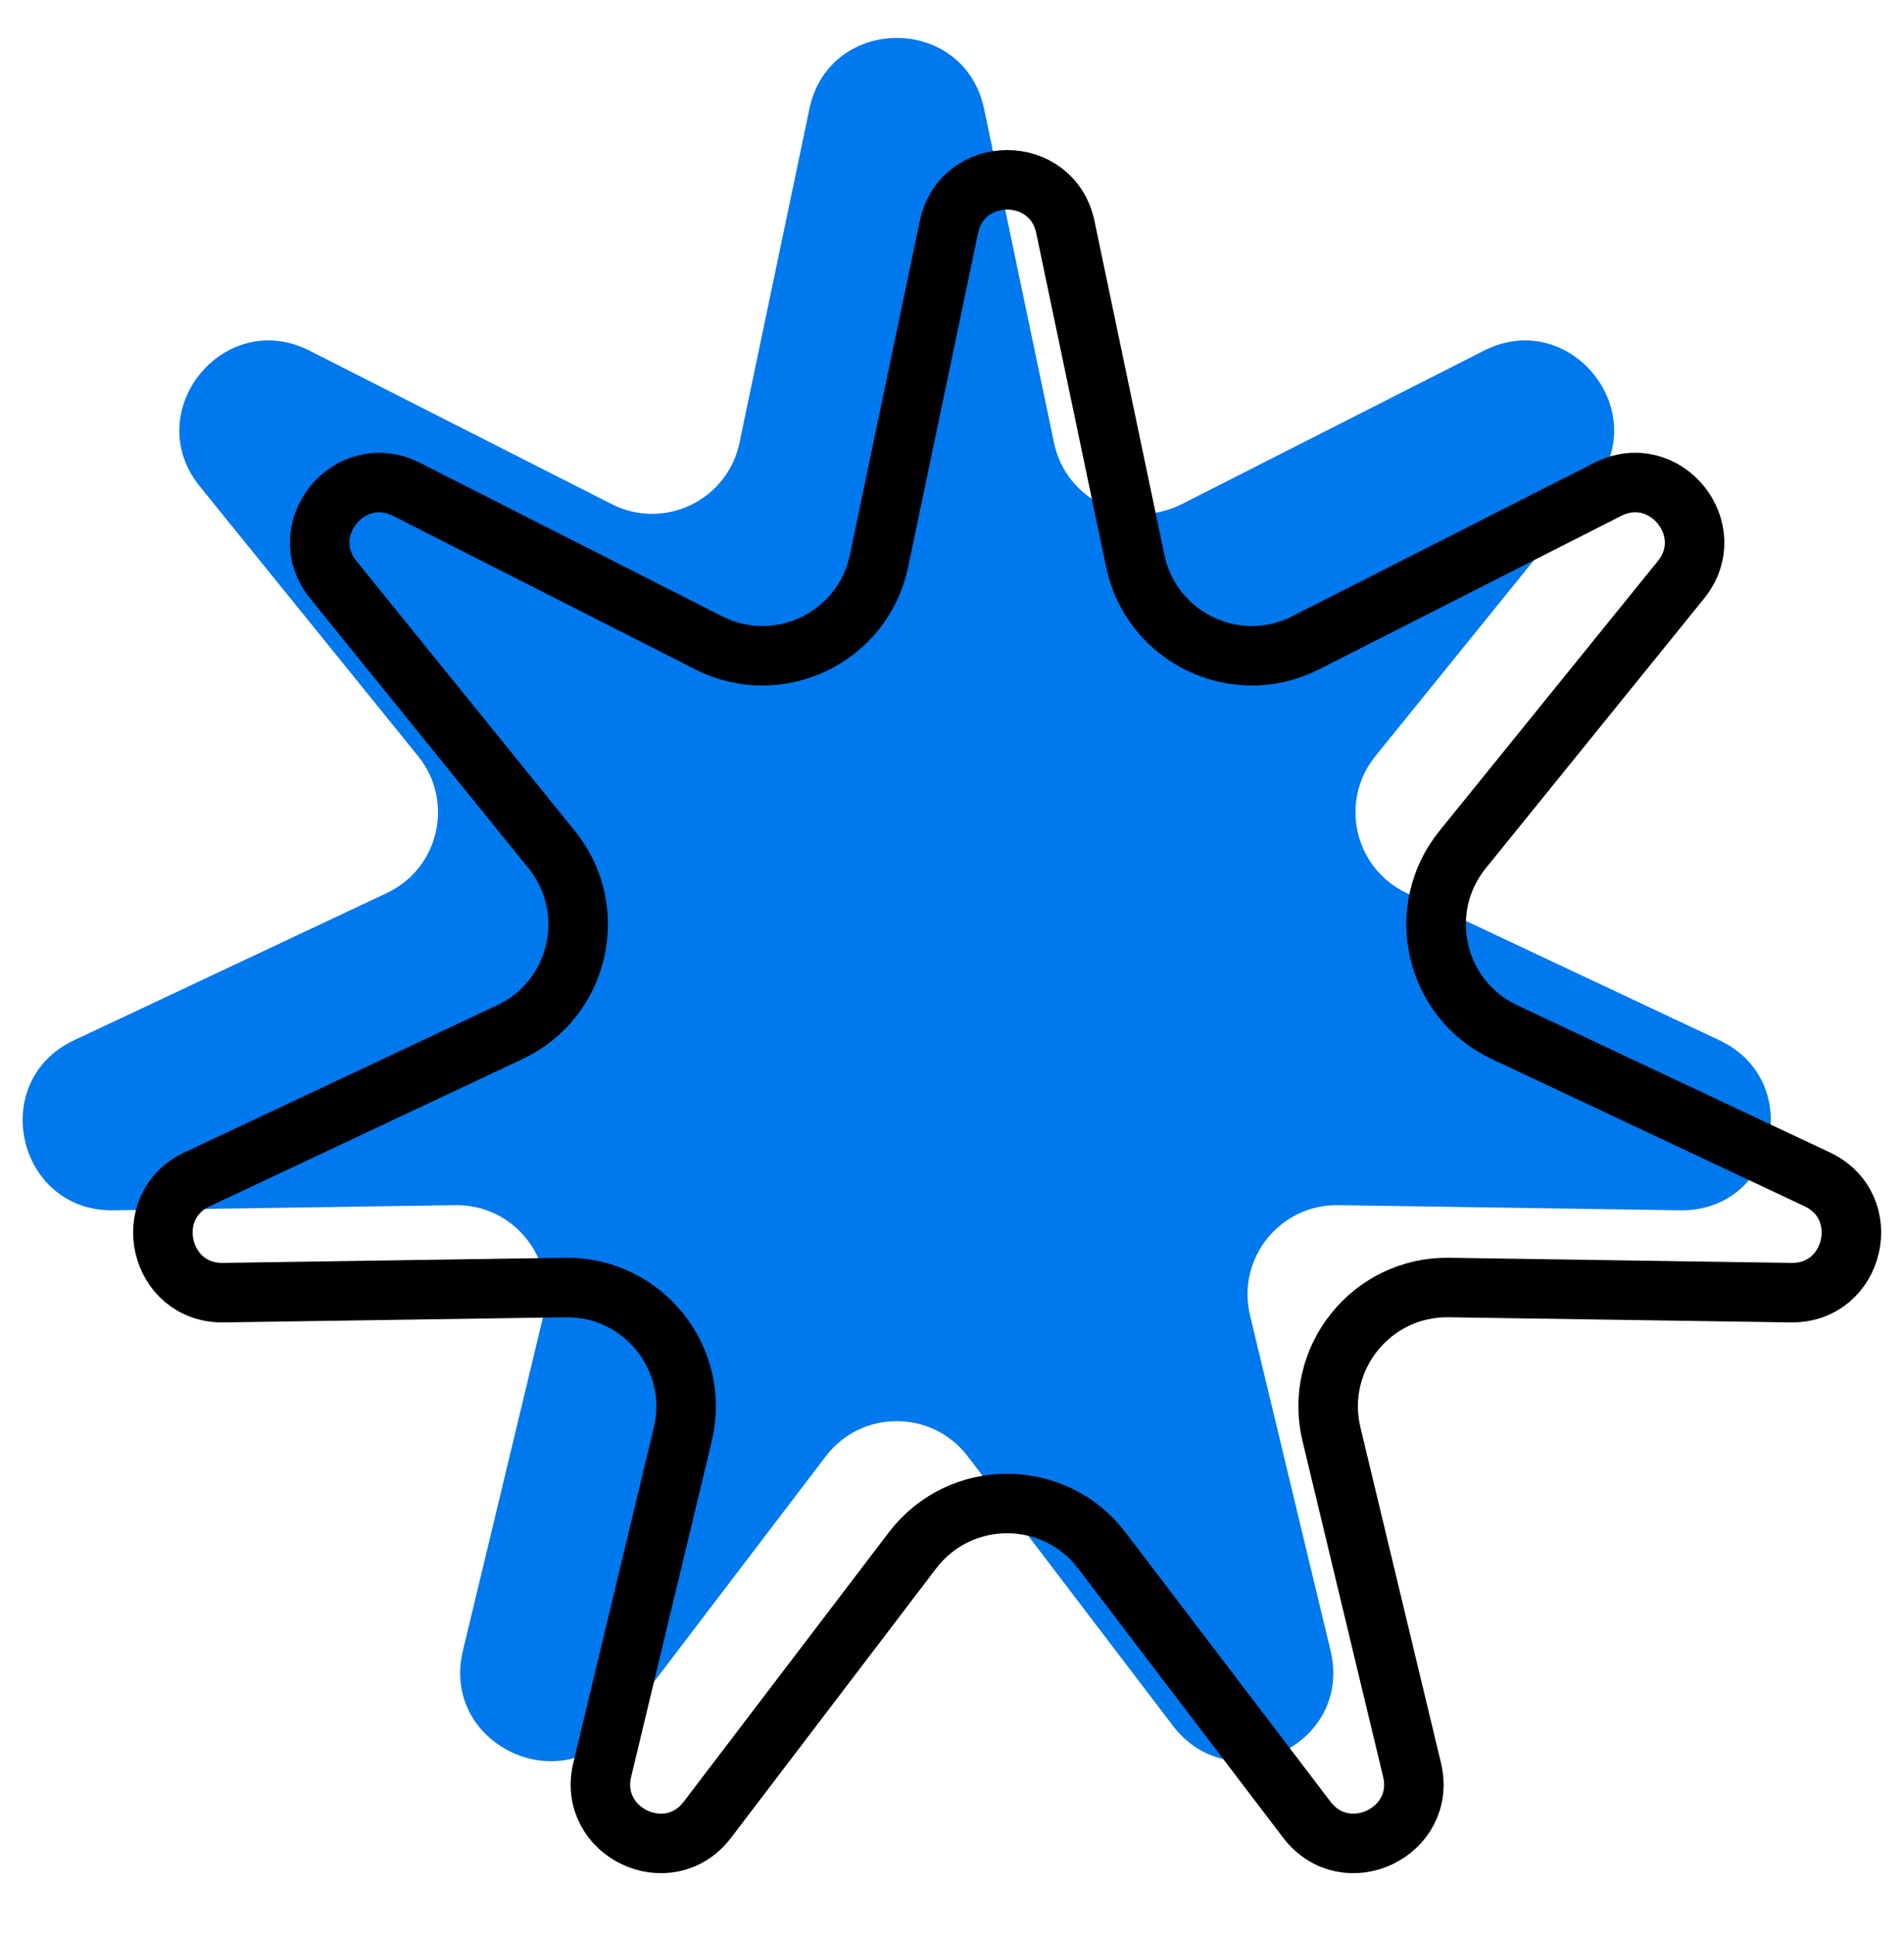 <svg width="64" height="65" viewBox="0 0 64 65" fill="none" xmlns="http://www.w3.org/2000/svg">
<path d="M27.206 3.661C27.872 0.48 32.413 0.48 33.079 3.661L35.429 14.883C35.834 16.816 37.963 17.837 39.724 16.943L49.877 11.787C52.763 10.322 55.604 13.834 53.567 16.349L46.231 25.413C45.006 26.926 45.524 29.186 47.285 30.015L57.796 34.962C60.718 36.337 59.702 40.725 56.473 40.676L44.98 40.503C43.021 40.473 41.56 42.298 42.017 44.203L44.725 55.476C45.483 58.632 41.387 60.576 39.421 57.994L32.529 48.945C31.329 47.368 28.956 47.368 27.756 48.945L20.864 57.994C18.898 60.576 14.803 58.632 15.56 55.476L18.268 44.203C18.725 42.298 17.264 40.473 15.306 40.503L3.812 40.676C0.583 40.725 -0.433 36.337 2.489 34.962L13 30.015C14.761 29.186 15.279 26.926 14.054 25.413L6.718 16.349C4.681 13.834 7.522 10.322 10.408 11.787L20.562 16.943C22.322 17.837 24.452 16.816 24.856 14.883L27.206 3.661Z" fill="#0078EE"/>
<path d="M31.896 7.634C32.34 5.513 35.367 5.513 35.811 7.634L38.161 18.856C38.701 21.433 41.54 22.795 43.887 21.603L54.041 16.447C55.965 15.47 57.859 17.811 56.501 19.488L49.164 28.552C47.532 30.569 48.222 33.583 50.57 34.688L61.081 39.635C63.029 40.552 62.352 43.477 60.2 43.444L48.706 43.271C46.094 43.232 44.146 45.665 44.756 48.205L47.463 59.478C47.968 61.581 45.238 62.878 43.927 61.157L37.036 52.107C35.435 50.005 32.272 50.005 30.671 52.107L23.779 61.157C22.469 62.878 19.738 61.582 20.244 59.478L22.951 48.205C23.561 45.665 21.613 43.232 19.002 43.271L7.508 43.444C5.355 43.477 4.678 40.552 6.626 39.635L17.137 34.688C19.485 33.583 20.175 30.569 18.543 28.552L11.206 19.488C9.848 17.811 11.742 15.47 13.666 16.447L23.82 21.603C26.167 22.795 29.006 21.433 29.546 18.856L31.896 7.634Z" stroke="black" stroke-width="2"/>
</svg>

